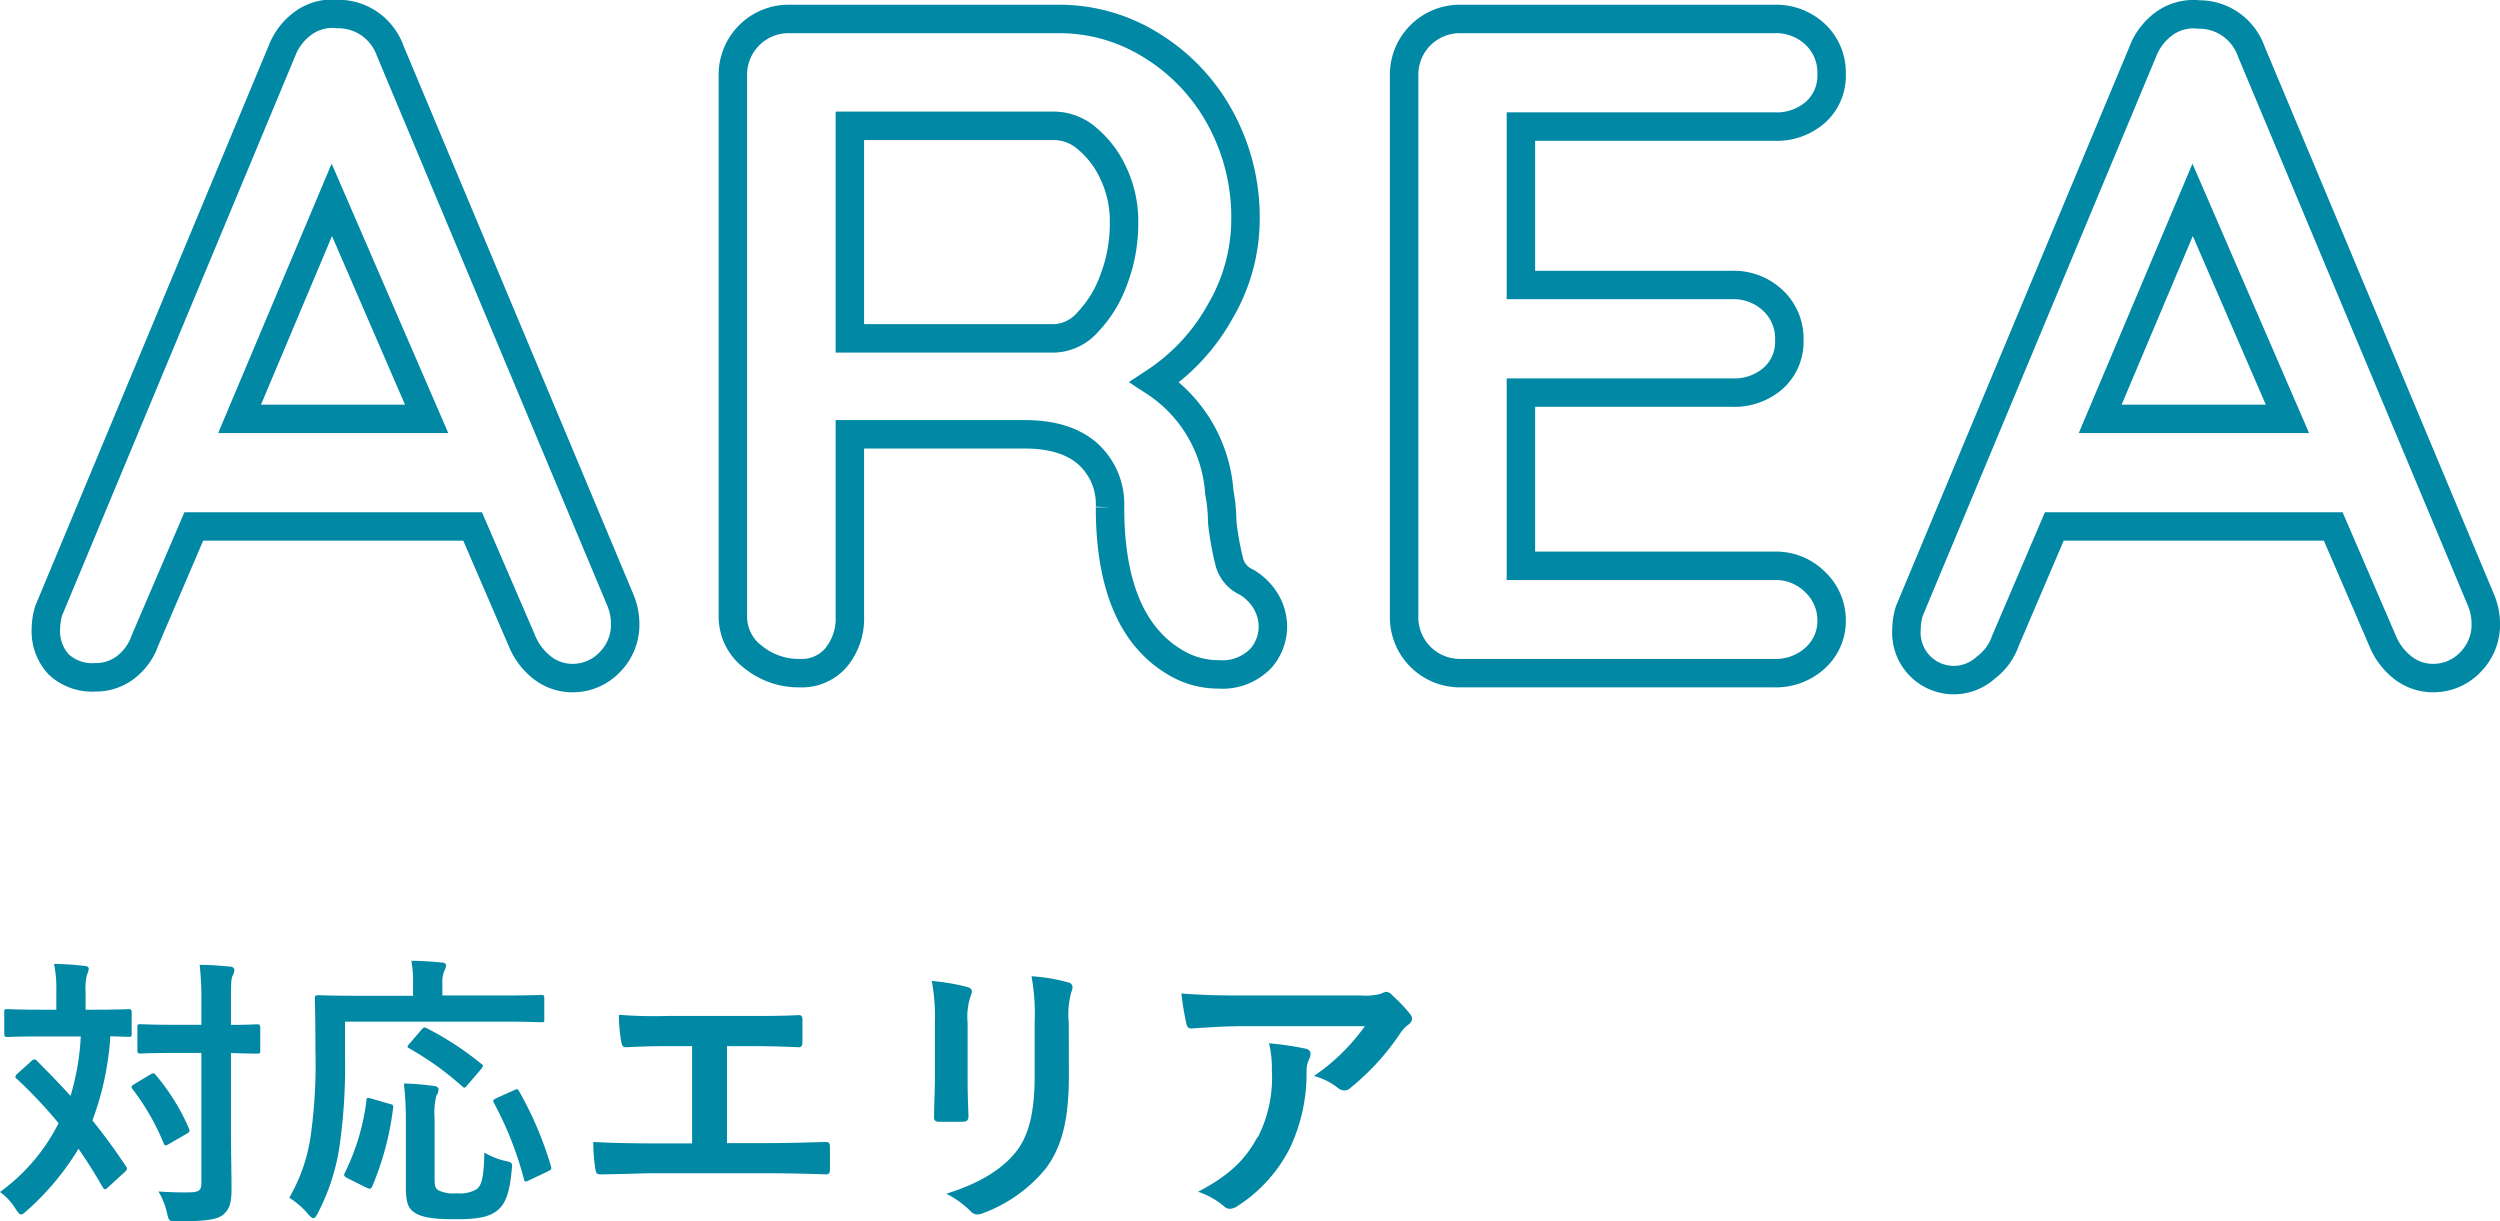<svg xmlns="http://www.w3.org/2000/svg" viewBox="0 0 263.69 128.82"><defs><style>.cls-1{fill:none;stroke:#0088a5;stroke-miterlimit:10;stroke-width:3px;}.cls-2{fill:#0088a5;}</style></defs><g id="レイヤー_2" data-name="レイヤー 2"><g id="レイヤー_1-2" data-name="レイヤー 1"><path class="cls-1" d="M65.94,65.7a5.6,5.6,0,0,1-1.67,4.19,5.37,5.37,0,0,1-3.85,1.63,5.18,5.18,0,0,1-3.21-1.08,7,7,0,0,1-2.22-3L49.85,55.53H20.44l-5.14,12a6.08,6.08,0,0,1-2.12,2.91,5.15,5.15,0,0,1-3.11,1,5.18,5.18,0,0,1-3.9-1.38,5.16,5.16,0,0,1-1.33-3.75,6.83,6.83,0,0,1,.29-1.88l24.58-59a6.55,6.55,0,0,1,2.37-3.06,5.22,5.22,0,0,1,3.56-.89,5.78,5.78,0,0,1,3.3,1,5.91,5.91,0,0,1,2.23,2.91L65.45,63.33A6.57,6.57,0,0,1,65.94,65.7ZM25.27,44.18H45l-10-23.1Z"/><path class="cls-1" d="M133.52,63.43a5.27,5.27,0,0,1,.74,2.66,5.1,5.1,0,0,1-1.19,3.26,5.59,5.59,0,0,1-4.54,1.78A8.77,8.77,0,0,1,124.19,70q-7.11-4-7.11-16.49a7.15,7.15,0,0,0-2.32-5.62c-1.55-1.38-3.77-2.08-6.66-2.08H89.64V65a6.44,6.44,0,0,1-1.44,4.34A4.74,4.74,0,0,1,84.4,71a7.64,7.64,0,0,1-5-1.73A5.3,5.3,0,0,1,77.3,65V8a5.88,5.88,0,0,1,6-6h28.43a18.29,18.29,0,0,1,9.67,2.76,20.4,20.4,0,0,1,7.26,7.6,21.83,21.83,0,0,1,2.71,10.86,19.28,19.28,0,0,1-2.66,9.62,21.23,21.23,0,0,1-6.91,7.46,15.15,15.15,0,0,1,6.81,11.65,16.34,16.34,0,0,1,.3,3.06,30,30,0,0,0,.79,4.39,3.23,3.23,0,0,0,1.77,2A5.86,5.86,0,0,1,133.52,63.43ZM114.71,34a12.71,12.71,0,0,0,2.76-4.49,16.61,16.61,0,0,0,1.09-6.07,11.77,11.77,0,0,0-1.09-5.09,10.39,10.39,0,0,0-2.76-3.7,5.4,5.4,0,0,0-3.46-1.38H89.64V35.69h21.61A4.91,4.91,0,0,0,114.71,34Z"/><path class="cls-1" d="M191.46,61.4a5.51,5.51,0,0,1,1.73,4,5.24,5.24,0,0,1-1.73,4A6.13,6.13,0,0,1,187.17,71H154.1a5.89,5.89,0,0,1-6-6V8a5.88,5.88,0,0,1,6-6h33.07a6,6,0,0,1,4.29,1.62,5.53,5.53,0,0,1,1.73,4.2,5.15,5.15,0,0,1-1.68,4,6.18,6.18,0,0,1-4.34,1.53H160.42V30.06h22.31A6,6,0,0,1,187,31.69a5.5,5.5,0,0,1,1.73,4.19,5.15,5.15,0,0,1-1.68,4,6.2,6.2,0,0,1-4.34,1.53H160.42V59.68h26.75A5.82,5.82,0,0,1,191.46,61.4Z"/><path class="cls-1" d="M262.19,65.7a5.6,5.6,0,0,1-1.67,4.19,5.37,5.37,0,0,1-3.85,1.63,5.18,5.18,0,0,1-3.21-1.08,7,7,0,0,1-2.22-3L246.1,55.53H216.68l-5.13,12a6.08,6.08,0,0,1-2.12,2.91,5,5,0,0,1-8.34-4.09,6.83,6.83,0,0,1,.29-1.88L226,5.48a6.55,6.55,0,0,1,2.37-3.06,5.22,5.22,0,0,1,3.56-.89,5.78,5.78,0,0,1,3.3,1,5.91,5.91,0,0,1,2.23,2.91L261.7,63.33A6.57,6.57,0,0,1,262.19,65.7ZM221.52,44.18h19.75l-10-23.1Z"/><path class="cls-2" d="M3.33,111.9a.41.41,0,0,1,.3-.15.32.32,0,0,1,.27.15c1.2,1.2,2.4,2.43,3.54,3.69a26.26,26.26,0,0,0,1.08-6.27H4.41c-2.58,0-3.45.06-3.63.06s-.33,0-.33-.36v-2.25c0-.3,0-.33.33-.33s1.05.06,3.63.06H5.94v-1.92a12.68,12.68,0,0,0-.24-2.91,28.3,28.3,0,0,1,3.18.21c.3,0,.48.12.48.3a1.69,1.69,0,0,1-.18.6,5.61,5.61,0,0,0-.15,1.8v1.92H9.9c2.61,0,3.48-.06,3.66-.06s.33,0,.33.33V109c0,.33,0,.36-.33.36l-1.92-.06a31,31,0,0,1-1.89,8.88c1.23,1.53,2.4,3.12,3.51,4.8.18.24.21.33-.09.63l-1.77,1.62a.6.6,0,0,1-.33.21c-.09,0-.15-.09-.27-.27-.78-1.38-1.62-2.7-2.52-4a28.36,28.36,0,0,1-5.43,6.51c-.3.27-.48.42-.63.42s-.33-.21-.6-.63A6.11,6.11,0,0,0,0,125.73a20.22,20.22,0,0,0,6.18-7.26,48.38,48.38,0,0,0-4.38-4.65c-.24-.18-.24-.27,0-.54Zm12.51,1.44c.3-.18.42-.18.6.06A22.64,22.64,0,0,1,19.92,119c.12.3.09.39-.21.57l-1.92,1.11c-.36.21-.42.18-.54-.12A25,25,0,0,0,14,114.9c-.21-.27-.15-.36.15-.54Zm8.52,5.94c0,2.1.06,4.38.06,6.06,0,1.53-.18,2.19-.93,2.82-.63.48-1.86.66-4.77.66-.9,0-.9,0-1.11-.9a7.48,7.48,0,0,0-.9-2.25c1.17.09,2.52.12,3.42.09s1.11-.24,1.11-1V111.06H18.36c-2.52,0-3.36.06-3.54.06s-.33,0-.33-.33v-2.43c0-.3,0-.33.33-.33s1,.06,3.54.06h2.88V106a34,34,0,0,0-.18-4.23c1.08,0,2.19.09,3.18.18.3,0,.48.18.48.33a1.41,1.41,0,0,1-.18.63c-.18.36-.18,1-.18,3v2.19c1.89,0,2.61-.06,2.76-.06s.33,0,.33.33v2.43c0,.3,0,.33-.33.33s-.87,0-2.76-.06Z"/><path class="cls-2" d="M36.39,111.36a59.36,59.36,0,0,1-.57,9.48,22.26,22.26,0,0,1-2.28,7.08c-.21.39-.33.57-.48.57s-.33-.15-.6-.48a8.72,8.72,0,0,0-1.95-1.68,18,18,0,0,0,2.28-6.66,54.37,54.37,0,0,0,.48-8.88c0-3.66-.06-5.31-.06-5.49s0-.33.36-.33,1.17.06,4,.06h6v-1.26a12.15,12.15,0,0,0-.18-2.43c1.11,0,2.16.09,3.18.18.3,0,.48.15.48.3a1.4,1.4,0,0,1-.18.57,2.94,2.94,0,0,0-.21,1.29V105h6.42c2.82,0,3.81-.06,4-.06s.33,0,.33.33v2.25c0,.27,0,.3-.33.3s-1.17-.06-4-.06H36.39Zm4.68,5.07c.39.09.45.12.39.48a30.9,30.9,0,0,1-2.22,8.28c-.15.27-.27.21-.63.06l-2-1c-.36-.18-.36-.33-.21-.6a23.86,23.86,0,0,0,2.25-7.56c0-.33.09-.33.54-.21ZM45.84,124c0,1,0,1.29.42,1.56a3.6,3.6,0,0,0,1.92.3,3.4,3.4,0,0,0,2.13-.45c.57-.48.72-1.53.78-3.84a7.75,7.75,0,0,0,2.16.87c.81.18.81.18.72,1-.24,2.67-.78,3.75-1.71,4.38s-2.19.78-4.26.78c-2.25,0-3.54-.18-4.35-.75-.6-.45-.84-1-.84-2.7v-7.26a31.49,31.49,0,0,0-.21-3.6c1,0,2.16.12,3.06.24.36,0,.6.18.6.39a1.27,1.27,0,0,1-.24.66,7.76,7.76,0,0,0-.18,2.4Zm-1.41-15.36c.27-.3.3-.33.6-.18a32.4,32.4,0,0,1,5.7,3.72c.15.09.21.18.21.24s-.06.18-.21.36l-1.41,1.65c-.3.36-.36.36-.57.15a32.18,32.18,0,0,0-5.58-4c-.21-.12-.27-.18,0-.48Zm11.4,15.84c-.42.21-.48.21-.57-.12a36.09,36.09,0,0,0-3.15-8c-.15-.27-.12-.36.27-.54l1.8-.81c.36-.18.42-.18.57.09A37.16,37.16,0,0,1,58.11,123c.09.33.06.36-.36.57Z"/><path class="cls-2" d="M76.68,120.57H81c2,0,4-.06,6.06-.12.33,0,.48.12.48.48,0,.78,0,1.62,0,2.4,0,.39-.09.54-.45.54-1.44-.06-4.11-.12-6.06-.12H68.94c-1.23,0-3.18.09-5.52.12-.48,0-.54-.09-.63-.6a17.49,17.49,0,0,1-.21-2.82c2.16.12,4.44.15,6.36.15H73V110.34H70.68c-2.16,0-3.42.06-4.65.12-.36,0-.42-.18-.51-.63a16.63,16.63,0,0,1-.24-2.79,51,51,0,0,0,5.19.12H79c1.83,0,3.48,0,5.25-.09.3,0,.39.15.39.48,0,.75,0,1.59,0,2.34,0,.39-.09.57-.42.57-2-.09-3.48-.12-5.16-.12H76.68Z"/><path class="cls-2" d="M98.61,107.85a20.54,20.54,0,0,0-.33-4.38,22.2,22.2,0,0,1,3.72.63c.36.09.51.27.51.48a1.26,1.26,0,0,1-.12.45,6.9,6.9,0,0,0-.33,2.85v6.06c0,1.56.06,2.73.09,3.78,0,.45-.18.6-.66.6h-2.4c-.42,0-.6-.15-.57-.51,0-1,.09-2.79.09-4.08Zm14.13,5.61c0,4.44-.66,7.41-2.43,9.78a15.48,15.48,0,0,1-6.6,4.71,1.9,1.9,0,0,1-.63.15,1,1,0,0,1-.72-.36,9.75,9.75,0,0,0-2.55-1.83c3.21-1,5.73-2.4,7.32-4.38,1.38-1.71,2-4.2,2-8v-5.67a22,22,0,0,0-.33-4.89,18.77,18.77,0,0,1,3.9.66.5.5,0,0,1,.42.51,1,1,0,0,1-.12.48,9,9,0,0,0-.27,3.27Z"/><path class="cls-2" d="M131,108.24c-1.71,0-3.54.12-5.31.24-.36,0-.48-.18-.54-.45a28.07,28.07,0,0,1-.54-3.24c2,.15,3.69.21,6.09.21h12.87a6.32,6.32,0,0,0,2.07-.18,2.19,2.19,0,0,1,.57-.21,1,1,0,0,1,.69.42,15.38,15.38,0,0,1,1.8,1.89.87.87,0,0,1,.24.54.78.78,0,0,1-.42.63,3.73,3.73,0,0,0-.81.87,25.51,25.51,0,0,1-5.28,5.79.86.86,0,0,1-.63.27,1.17,1.17,0,0,1-.72-.3,6.92,6.92,0,0,0-2.49-1.23,21.34,21.34,0,0,0,5.37-5.25Zm1.68,11.7a13.87,13.87,0,0,0,1.47-7.08,10.85,10.85,0,0,0-.3-2.82,33.3,33.3,0,0,1,3.87.57c.39.09.51.3.51.57a1.22,1.22,0,0,1-.15.54,2.74,2.74,0,0,0-.27,1.23A18.34,18.34,0,0,1,136,121.2a15.62,15.62,0,0,1-5.46,6,1.51,1.51,0,0,1-.84.3.85.85,0,0,1-.6-.27,8.44,8.44,0,0,0-2.73-1.53C129.63,124,131.34,122.34,132.63,119.94Z"/></g></g></svg>